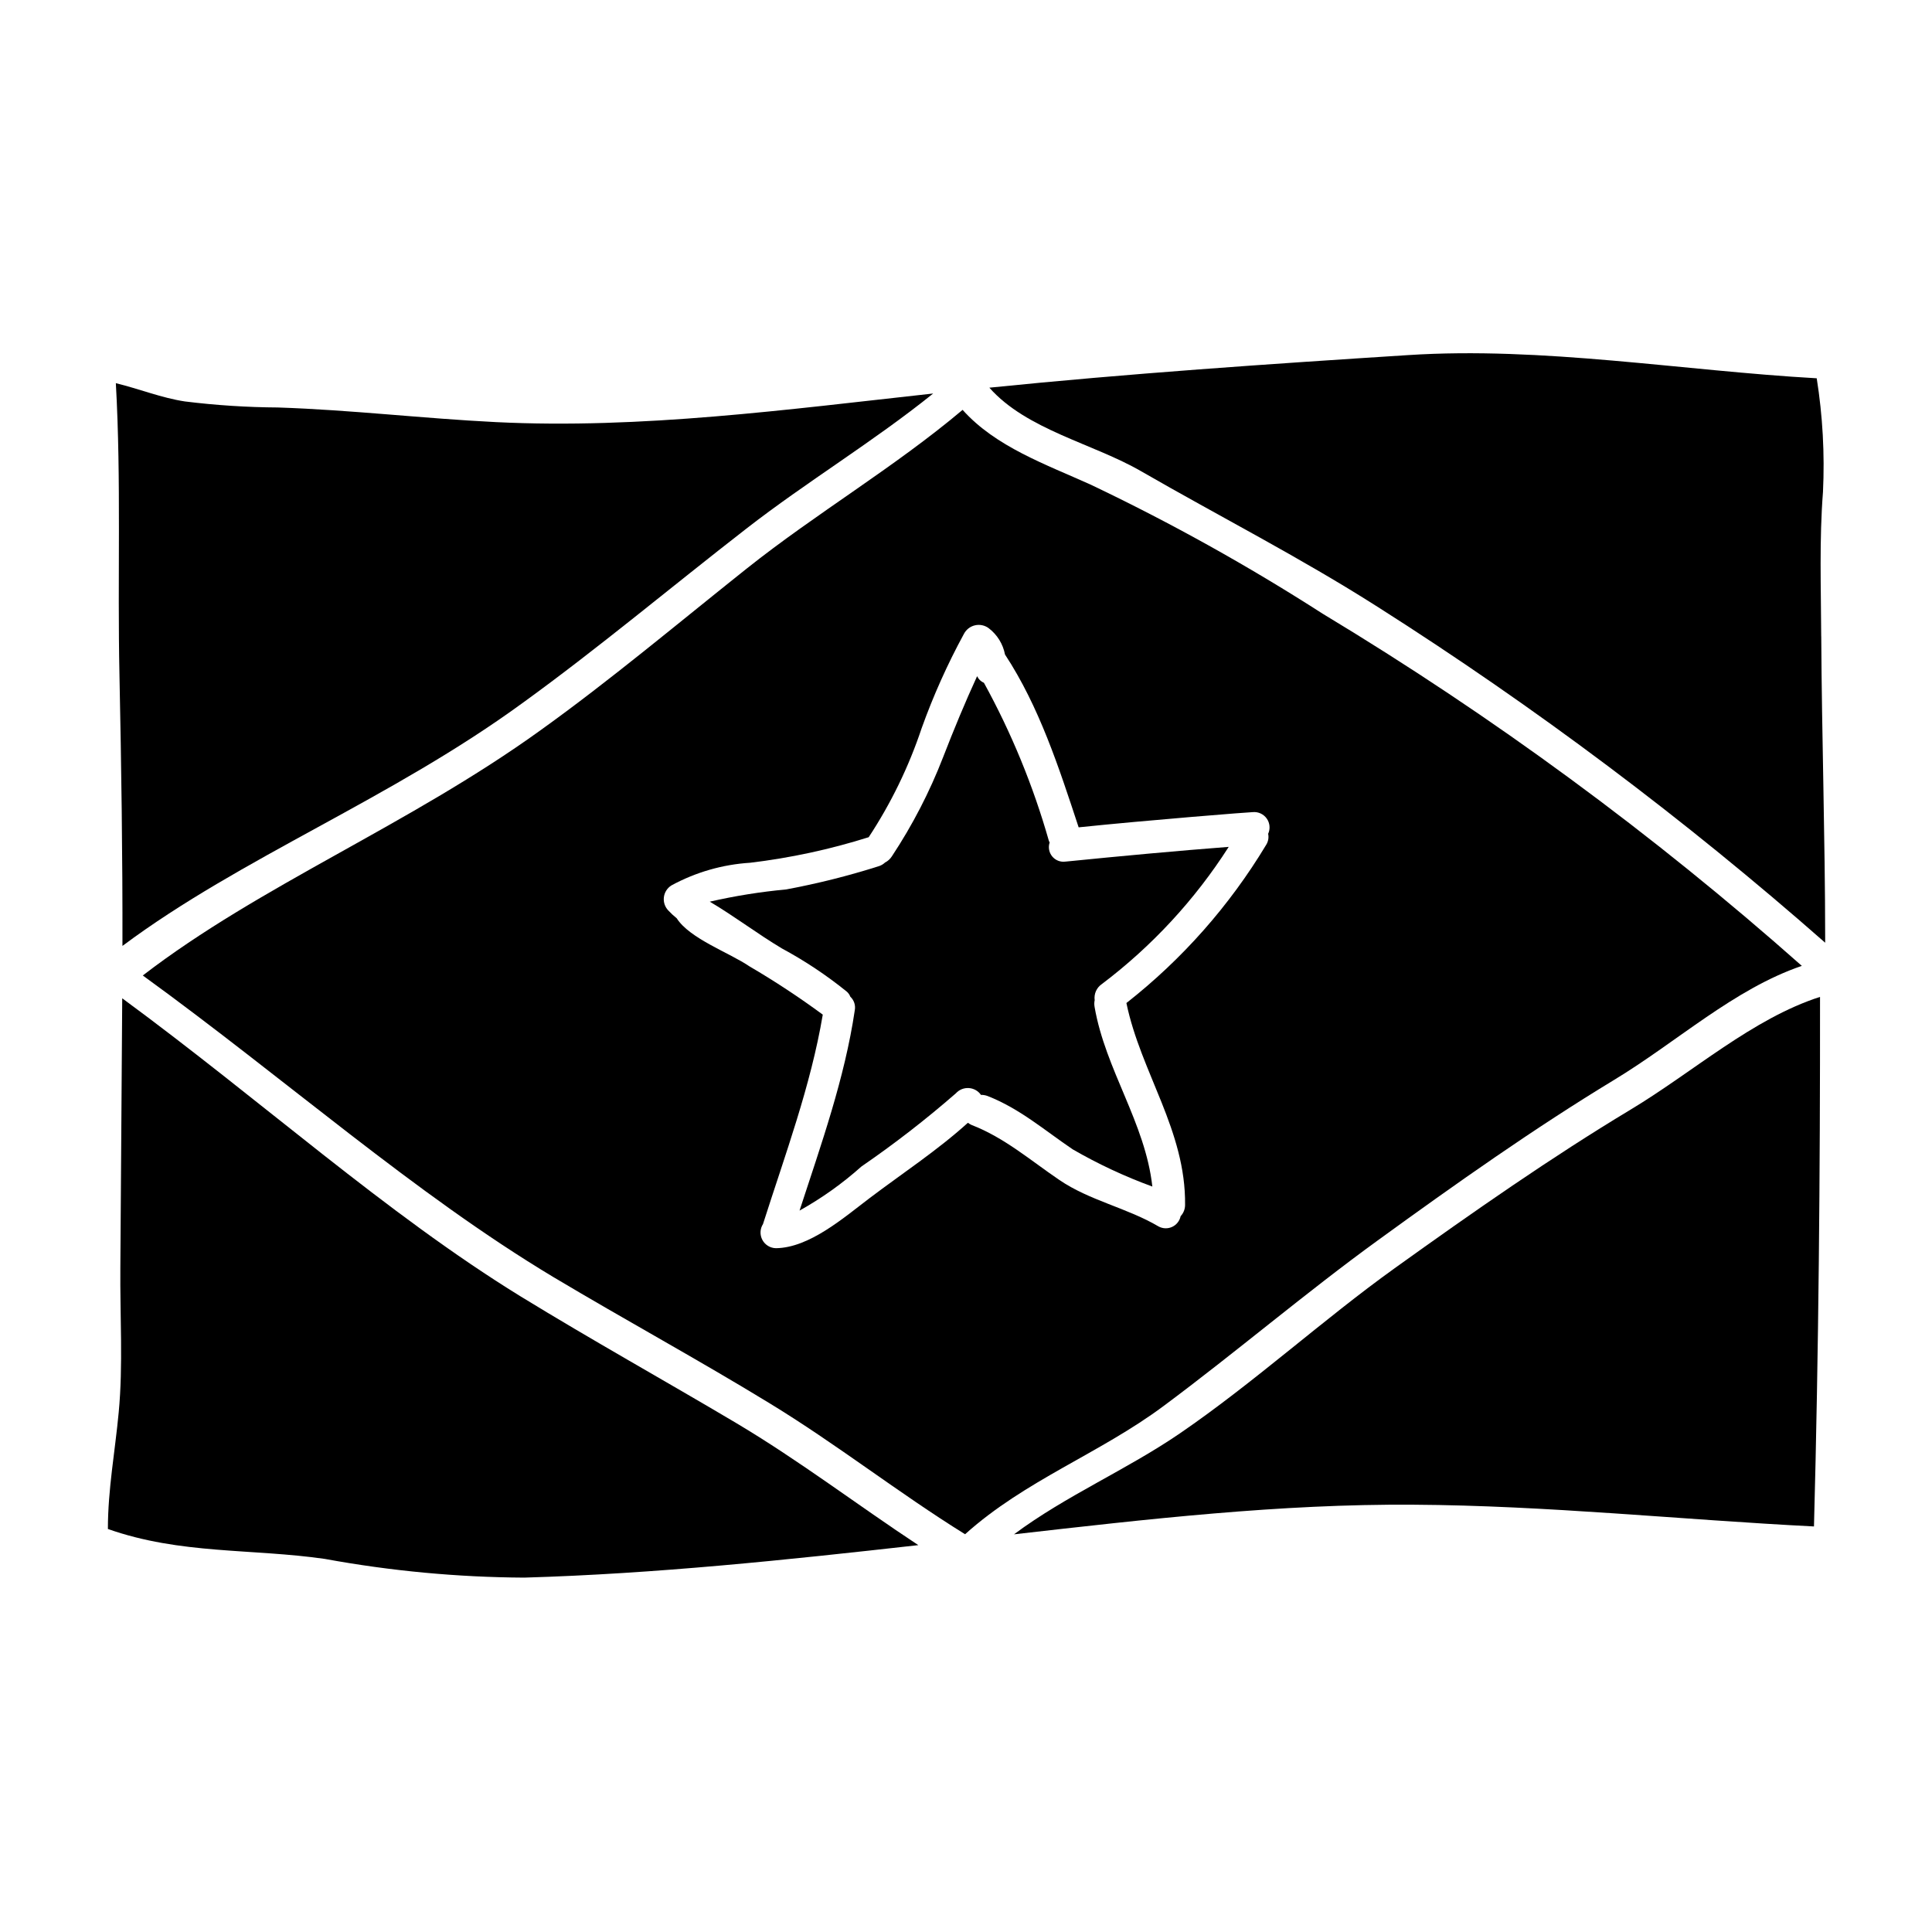 <?xml version="1.0" encoding="UTF-8"?>
<!-- Uploaded to: SVG Repo, www.svgrepo.com, Generator: SVG Repo Mixer Tools -->
<svg fill="#000000" width="800px" height="800px" version="1.1" viewBox="144 144 512 512" xmlns="http://www.w3.org/2000/svg">
 <g>
  <path d="m281.87 487.5c-35.816-22.078-68.43-51.715-105.48-78.941-0.148 23.777-0.312 47.539-0.496 71.289-0.117 12.699 0.754 26.004-0.438 38.453-0.965 10.359-2.863 20.363-2.863 30.895 19.195 6.789 38.27 5.144 57.578 7.945l0.004 0.004c17.402 3.184 35.051 4.84 52.742 4.941 34.797-1.012 69.625-4.695 104.45-8.609-16.137-10.629-31.445-22.352-48.305-32.379-18.777-11.148-38.055-21.867-57.191-33.598z"/>
  <path d="m175.66 322.96c0.492 23.945 0.844 47.84 0.789 71.719 31.586-23.566 71.145-38.867 106.27-64.551 19.926-14.43 39.117-30.543 59.094-46.051 15.945-12.395 33.621-23.02 49.488-35.793-38.617 4.234-77.383 9.484-115.91 7.578-19.25-0.957-38.355-3.231-57.641-3.871v-0.004c-8.281-0.047-16.551-0.582-24.766-1.602-6.152-0.926-12.164-3.356-18.285-4.836 1.453 25.875 0.406 51.645 0.961 77.41z"/>
  <path d="m434.1 409.05c-0.227-1.648 0.492-3.289 1.863-4.234 13.293-10.035 24.691-22.355 33.66-36.387-13.184 1.012-28.207 2.394-43.227 3.902l0.004-0.004c-1.332 0.199-2.672-0.312-3.535-1.344-0.863-1.031-1.129-2.438-0.695-3.715-0.098-0.164-0.176-0.344-0.234-0.527-4.141-14.527-9.902-28.543-17.18-41.785-0.805-0.34-1.449-0.969-1.812-1.762-3.234 7.047-6.125 14.023-9.012 21.473-3.566 9.211-8.113 18.008-13.562 26.246-0.453 0.715-1.086 1.293-1.84 1.676-0.492 0.465-1.094 0.809-1.746 0.992-8.016 2.543-16.18 4.59-24.445 6.129-6.812 0.633-13.574 1.715-20.246 3.242 6.594 3.891 12.594 8.504 19.137 12.406 6.047 3.258 11.777 7.07 17.121 11.387 0.445 0.367 0.789 0.848 0.992 1.387 0.984 0.914 1.43 2.269 1.184 3.59-2.68 18.105-8.922 35.562-14.641 53.098h-0.004c5.883-3.281 11.387-7.199 16.41-11.688 8.707-5.981 17.062-12.453 25.023-19.391 0.871-0.965 2.133-1.477 3.43-1.395 1.293 0.082 2.481 0.746 3.223 1.812 0.586-0.016 1.172 0.082 1.723 0.285 8.547 3.34 15.109 9.086 22.547 14.117l-0.004 0.004c6.75 3.902 13.824 7.211 21.148 9.883-1.867-16.902-12.426-30.91-15.312-47.625h0.004c-0.109-0.59-0.102-1.191 0.027-1.773z"/>
  <path d="m626.64 312.64c-0.055-12.875-0.523-25.621 0.469-38.273v-0.004c0.48-10.066-0.078-20.156-1.66-30.113-35.586-2.004-72.633-8.465-108.36-6.141-37.02 2.363-73.855 4.871-110.9 8.629 9.887 11.191 27.551 14.805 40.254 22.164 20.535 11.844 42.086 22.828 62.582 35.883h0.004c41.797 26.562 81.469 56.336 118.66 89.043v-1.18c-0.016-26.59-0.891-53.383-1.039-80.008z"/>
  <path d="m509.18 472.68c20.828-15.125 41.477-29.699 62.512-42.453 16.738-10.117 31.824-24.129 49.816-30.262v0.004c-39.387-34.918-81.887-66.152-126.97-93.316-19.746-12.688-40.27-24.109-61.457-34.199-11.93-5.394-25.234-10.039-33.984-19.836-18.086 15.246-38.766 27.383-57.145 42.008s-36.211 29.633-54.809 42.969c-34.973 25.191-74.207 40.988-105.3 64.918 38.125 27.66 71.84 57.746 108.86 79.957 19.133 11.414 38.469 21.945 57.07 33.305 17.973 10.941 34.273 23.824 51.98 34.816 15.93-14.316 35.617-21.355 52.535-33.93 19.375-14.398 37.781-30.133 56.887-43.98zm-84.473-16c-7.613-5.156-14.496-11.18-23.25-14.562-0.336-0.156-0.66-0.348-0.957-0.57-8.082 7.316-17.387 13.418-26.02 19.945-6.941 5.266-16.016 13.188-24.863 13.293-1.504-0.031-2.875-0.875-3.582-2.203-0.707-1.324-0.641-2.934 0.168-4.199 5.863-18.398 12.66-36.605 15.84-55.496-6.258-4.609-12.75-8.887-19.457-12.812-5.277-3.594-15.812-7.32-19.25-12.723-0.797-0.637-1.551-1.336-2.246-2.086-0.895-0.938-1.316-2.227-1.152-3.512s0.898-2.43 2-3.113c6.43-3.496 13.551-5.547 20.859-6.004 10.66-1.273 21.176-3.539 31.414-6.769 5.914-8.977 10.629-18.684 14.031-28.879 3.086-8.609 6.832-16.965 11.203-24.996 0.594-1.152 1.664-1.984 2.926-2.277 1.262-0.293 2.59-0.02 3.633 0.75 2.258 1.715 3.801 4.203 4.332 6.988 9.055 13.777 14.293 29.953 19.516 45.797 17.941-1.875 46.145-4.106 46.145-4.031 1.445-0.137 2.856 0.512 3.699 1.699 0.84 1.188 0.98 2.734 0.375 4.055 0.215 1.02 0.016 2.082-0.551 2.957-9.688 16.094-22.23 30.285-37.012 41.879 3.82 18.441 15.781 33.781 15.547 53.531v-0.004c-0.004 1.102-0.426 2.16-1.18 2.961-0.254 1.242-1.082 2.297-2.231 2.832-1.148 0.539-2.488 0.5-3.606-0.105-8.422-4.965-18.254-6.832-26.332-12.344z"/>
  <path d="m513.62 480.08c-18.961 13.594-37.219 30.27-56.883 43.742-14.168 9.703-30.188 16.492-44.016 26.789 35.262-4.019 70.59-8.094 105.86-7.848 35.348 0.203 70.934 3.984 106.14 5.762 1.254-46.648 1.637-93.453 1.605-140.34-17.914 5.773-33.543 19.859-50.199 29.875-21 12.633-41.652 27.062-62.504 42.016z"/>
 </g>
</svg>